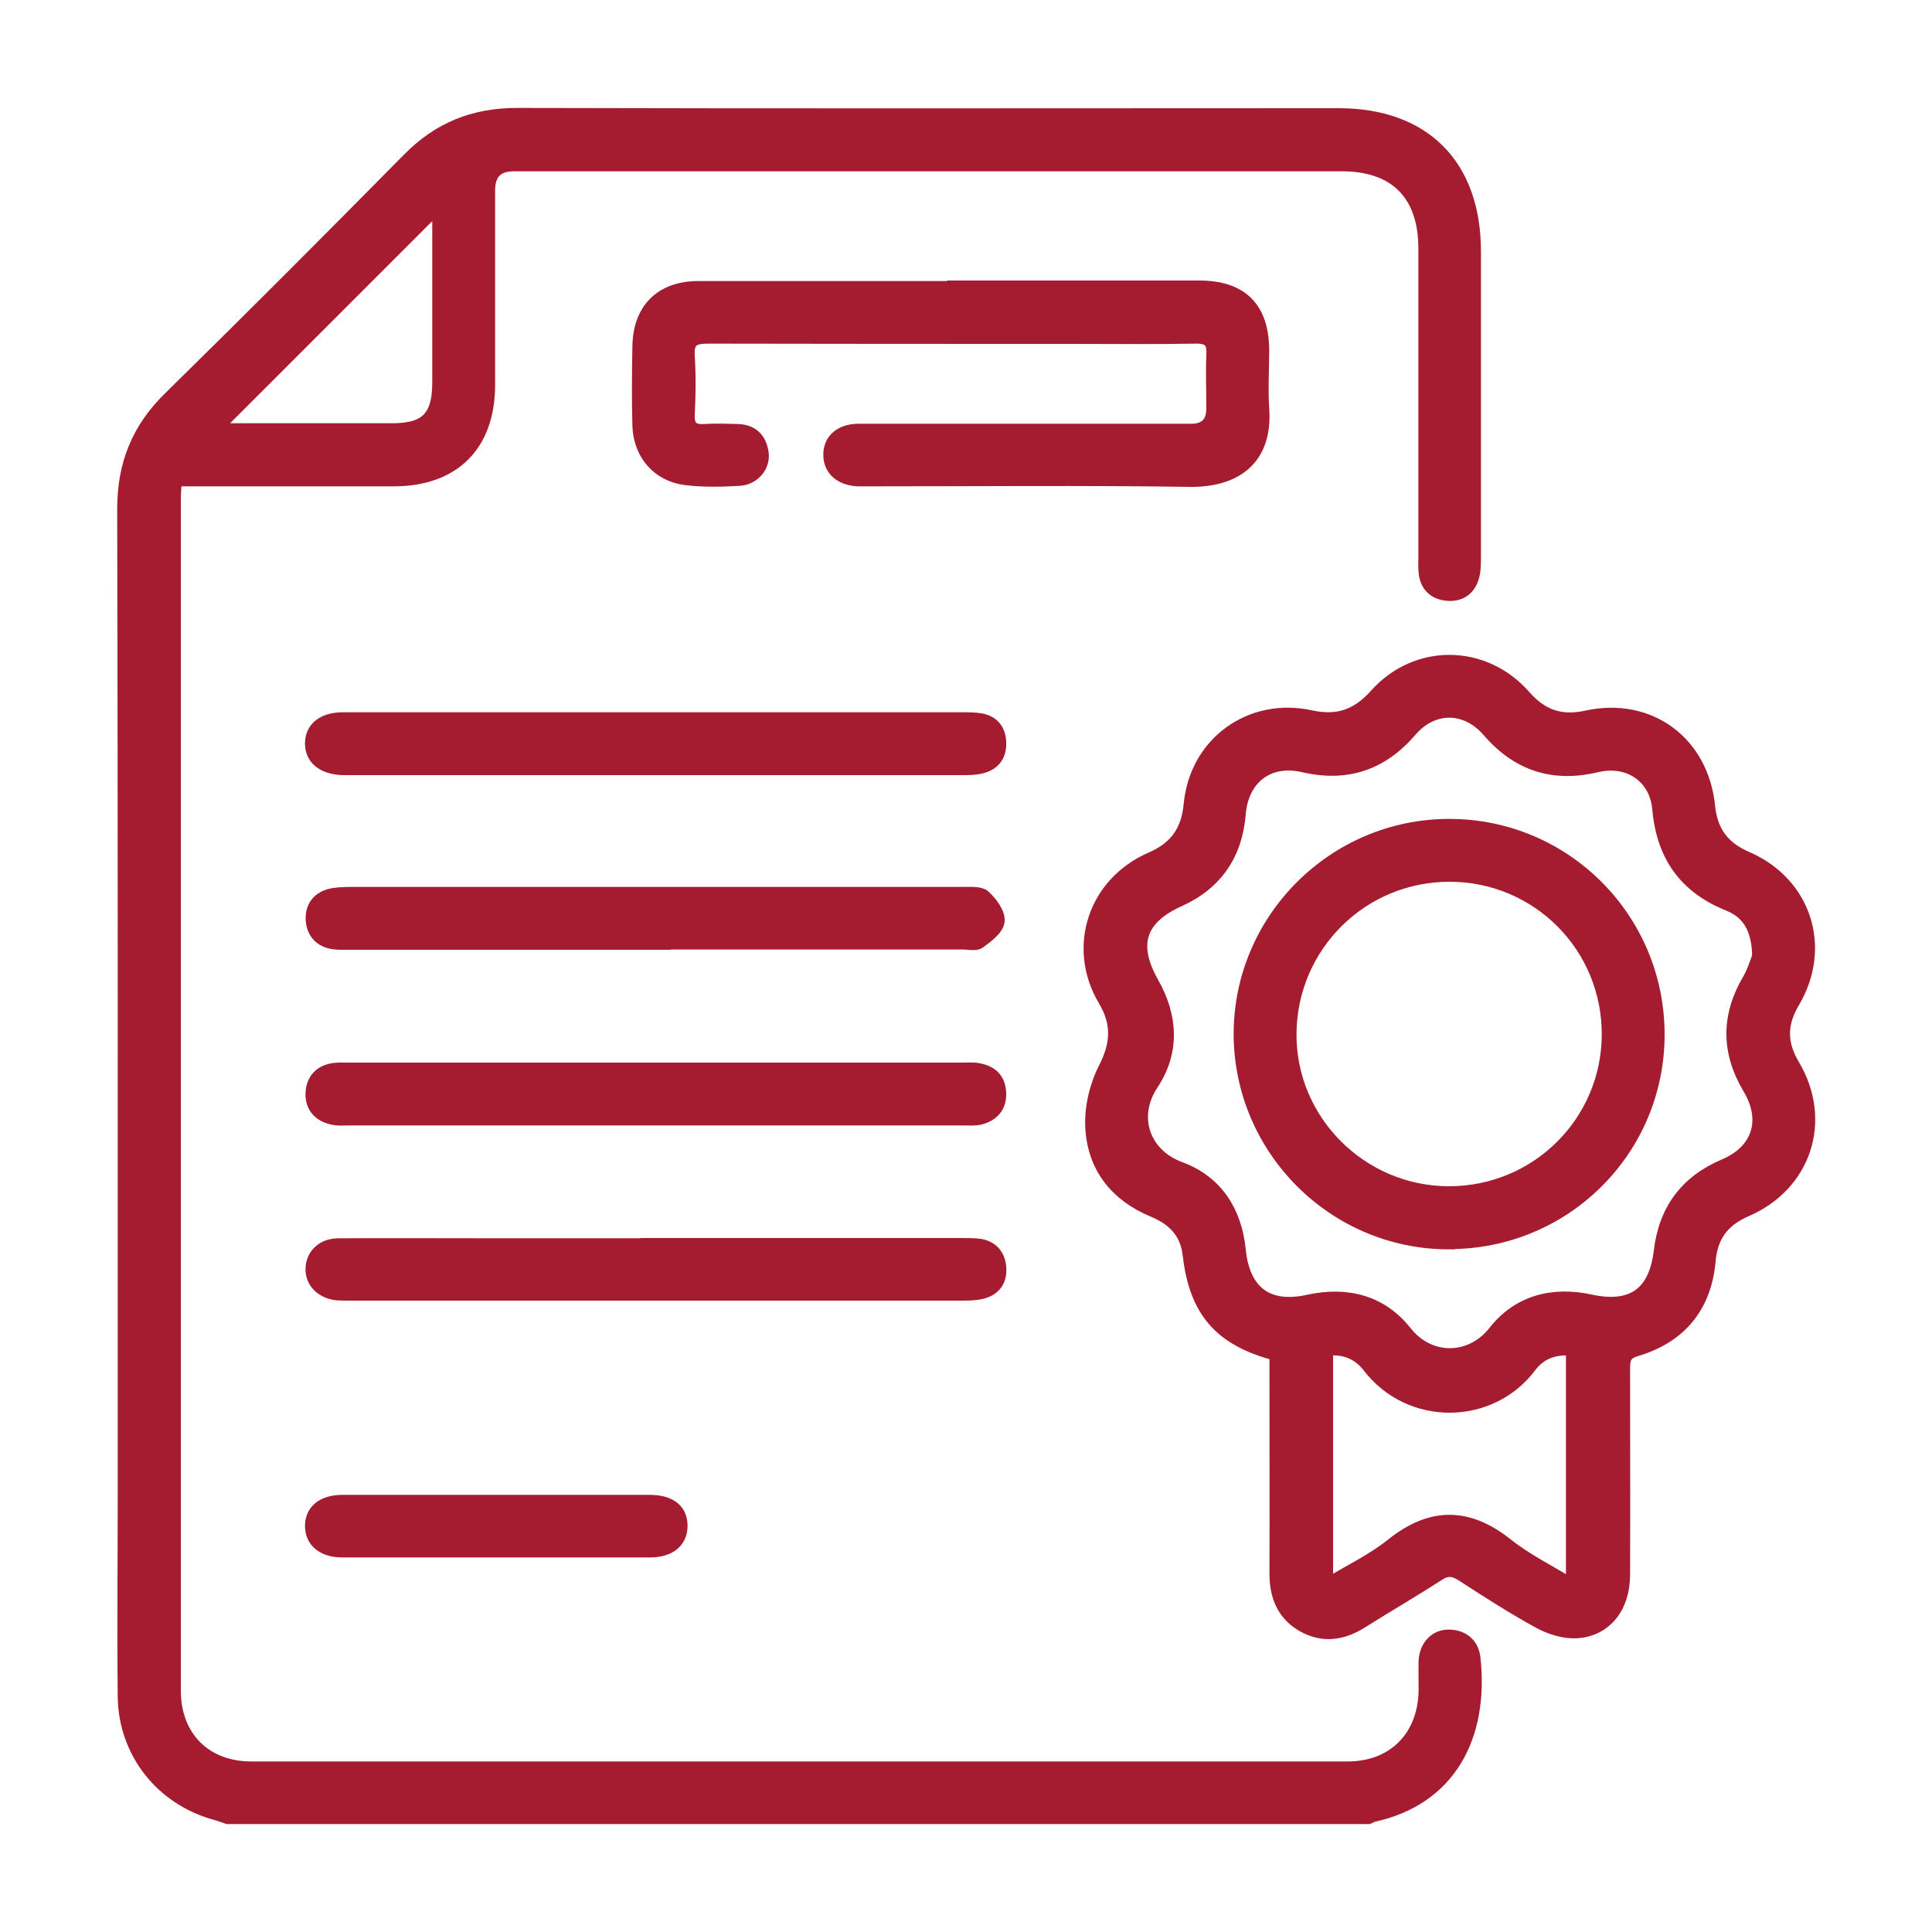 <?xml version="1.0" encoding="UTF-8"?>
<svg id="Layer_1" data-name="Layer 1" xmlns="http://www.w3.org/2000/svg" width="75" height="75" viewBox="0 0 75 75">
  <defs>
    <style>
      .cls-1 {
        fill: #a51c30;
        stroke: #a51c30;
        stroke-miterlimit: 10;
        stroke-width: .5px;
      }
    </style>
  </defs>
  <path class="cls-1" d="M8.83,70.56c-.16-.05-.32-.12-.48-.16-2.09-.58-3.51-2.39-3.53-4.55-.03-2.62,0-5.25,0-7.88,0-12.74,.01-25.48-.02-38.22,0-1.73,.56-3.11,1.79-4.31,3.12-3.06,6.2-6.15,9.27-9.26,1.17-1.19,2.53-1.74,4.21-1.74,10.63,.03,21.26,.01,31.89,.01,3.33,0,5.28,1.97,5.28,5.31,0,3.96,0,7.92,0,11.88,0,.26,0,.52-.07,.76-.15,.5-.52,.73-1.03,.67-.49-.06-.77-.36-.82-.85-.02-.21-.01-.43-.01-.64,0-3.98,0-7.96,0-11.94,0-2.1-1.14-3.24-3.22-3.24-10.72,0-21.44,0-32.15,0q-.97,0-.97,.99c0,2.52,0,5.04,0,7.55,0,2.34-1.36,3.69-3.69,3.69-2.56,0-5.12,0-7.68,0-.24,0-.47,0-.79,0-.02,.28-.04,.53-.04,.78,0,15.41,0,30.81,0,46.22,0,1.8,1.19,3,2.99,3,14.18,0,28.37,0,42.55,0,1.79,0,2.98-1.2,3.01-3,0-.39-.01-.78,0-1.16,.03-.57,.42-.97,.93-.96,.54,.01,.91,.32,.97,.85,.34,3.08-.98,5.49-3.92,6.12-.06,.01-.11,.06-.17,.08H8.83Zm-.51-53.88c2.31,0,4.61,0,6.91,0,1.31,0,1.79-.48,1.8-1.79,0-2.13,0-4.26,0-6.39,0-.18-.03-.36-.04-.48-2.88,2.88-5.76,5.76-8.66,8.66Z"/>
  <path class="cls-1" d="M49.52,52.57c-2.16-.57-3.11-1.68-3.36-3.87-.1-.86-.61-1.38-1.39-1.7-1.44-.6-2.31-1.69-2.39-3.24-.04-.75,.16-1.6,.5-2.27,.48-.94,.55-1.73,0-2.66-1.22-2.05-.4-4.54,1.8-5.5,.95-.41,1.42-1.05,1.52-2.1,.22-2.38,2.34-3.92,4.68-3.41,1.05,.23,1.81-.04,2.52-.83,1.58-1.78,4.22-1.75,5.79,.05,.67,.76,1.41,1.01,2.41,.79,2.43-.53,4.48,.99,4.73,3.47,.1,.98,.55,1.6,1.47,2,2.27,.98,3.07,3.47,1.82,5.59-.51,.85-.51,1.62,0,2.47,1.27,2.15,.45,4.64-1.85,5.63-.9,.39-1.34,1.01-1.42,1.96-.16,1.78-1.13,2.94-2.82,3.45-.45,.13-.5,.34-.5,.72,0,2.67,.01,5.34,0,8,0,1.28-.71,2.17-1.85,2.23-.48,.02-1.02-.15-1.45-.39-1.02-.56-2-1.19-2.97-1.82-.33-.21-.58-.24-.92-.02-.97,.63-1.98,1.21-2.96,1.83-.75,.48-1.52,.6-2.31,.15-.76-.44-1.04-1.15-1.04-2.01,.01-2.6,0-5.21,0-7.81v-.74Zm18.75-15.46c-.02-1.03-.38-1.68-1.16-1.99-1.7-.68-2.56-1.91-2.72-3.72-.11-1.25-1.17-1.96-2.4-1.67-1.7,.41-3.08-.05-4.22-1.37-.87-1-2.16-1-3.02,.01-1.12,1.3-2.49,1.75-4.16,1.36-1.35-.31-2.37,.47-2.48,1.87-.13,1.57-.9,2.7-2.34,3.35-1.55,.7-1.87,1.72-1.03,3.21,.74,1.3,.81,2.67-.01,3.91-.86,1.29-.33,2.76,1.08,3.28,1.41,.52,2.15,1.68,2.3,3.17,.16,1.63,1.09,2.34,2.67,1.99,1.5-.33,2.84,.01,3.78,1.2,.93,1.18,2.54,1.16,3.46-.01,.92-1.17,2.25-1.52,3.72-1.2,1.62,.35,2.51-.28,2.71-1.93,.19-1.6,1.01-2.7,2.49-3.33,1.32-.56,1.71-1.75,.96-3-.84-1.41-.84-2.8-.01-4.21,.2-.34,.31-.74,.39-.94Zm-7.24,15.27c-.71-.07-1.26,.16-1.64,.67-1.53,2.03-4.65,2.08-6.25,0-.4-.52-.96-.75-1.64-.67v9.15c.91-.55,1.79-.97,2.53-1.56,1.52-1.22,2.95-1.22,4.48,0,.74,.59,1.62,1.02,2.53,1.58v-9.16Z"/>
  <path class="cls-1" d="M36.93,11.14c3.21,0,6.41,0,9.62,0,1.64,0,2.46,.81,2.47,2.45,0,.75-.05,1.51,0,2.26,.15,2.02-1.12,2.82-2.82,2.8-4.13-.06-8.26-.02-12.39-.02-.17,0-.34,0-.52,0-.66-.04-1.07-.4-1.08-.96-.01-.58,.42-.97,1.12-.97,4.3,0,8.61,0,12.91,0q.84,0,.84-.85c0-.69-.03-1.38,0-2.06,.03-.52-.13-.71-.68-.7-1.63,.03-3.27,.01-4.9,.01-4.67,0-9.34,0-14.01-.01-.58,0-.81,.13-.77,.74,.05,.75,.04,1.51,0,2.26-.02,.49,.17,.65,.64,.62,.43-.03,.86-.01,1.29,0,.56,.02,.87,.35,.94,.88,.07,.49-.32,.98-.87,1.02-.71,.04-1.42,.06-2.12-.03-1.06-.14-1.76-.96-1.8-2.04-.03-1.03-.02-2.06,0-3.1,.02-1.43,.87-2.28,2.31-2.28,3.27,0,6.54,0,9.81,0Z"/>
  <path class="cls-1" d="M25.47,43.44c-3.98,0-7.96,0-11.94,0-.19,0-.39,.02-.58-.02-.53-.1-.86-.44-.84-.98,.02-.53,.34-.87,.89-.93,.17-.02,.34-.01,.52-.01,7.96,0,15.92,0,23.88,0,.19,0,.39-.02,.58,.02,.51,.09,.81,.38,.83,.91,.02,.53-.27,.85-.76,.98-.2,.05-.43,.03-.64,.03-3.98,0-7.96,0-11.94,0Z"/>
  <path class="cls-1" d="M25.45,36.62c-3.96,0-7.92,0-11.87,0-.21,0-.43,.01-.64-.02-.49-.07-.78-.39-.82-.86-.04-.48,.19-.84,.66-.98,.24-.07,.51-.07,.76-.08,7.96,0,15.92,0,23.87,0,.27,0,.64-.03,.8,.12,.27,.25,.57,.65,.54,.96-.03,.3-.44,.6-.74,.82-.14,.1-.42,.03-.63,.03-3.98,0-7.96,0-11.94,0Z"/>
  <path class="cls-1" d="M25.46,48.31c3.96,0,7.91,0,11.87,0,.24,0,.48,0,.71,.03,.46,.08,.72,.37,.77,.83,.05,.49-.16,.85-.64,.99-.24,.07-.51,.08-.76,.08-7.96,0-15.91,0-23.87,0-.15,0-.3,0-.45-.01-.6-.06-1-.47-.98-.99,.02-.53,.42-.92,1.04-.92,2.06-.01,4.13,0,6.19,0,2.04,0,4.09,0,6.13,0Z"/>
  <path class="cls-1" d="M25.5,27.9c3.94,0,7.87,0,11.81,0,.26,0,.52,0,.77,.04,.46,.09,.71,.39,.73,.86,.03,.49-.2,.84-.68,.97-.24,.07-.51,.07-.77,.07-7.94,0-15.87,0-23.81,0-.09,0-.17,0-.26,0-.75-.03-1.2-.39-1.2-.98,0-.59,.45-.95,1.2-.96,2.86,0,5.72,0,8.58,0,1.2,0,2.41,0,3.61,0Z"/>
  <path class="cls-1" d="M19.29,58.28c1.98,0,3.96,0,5.93,0,.81,0,1.24,.36,1.22,.99-.02,.59-.46,.94-1.22,.94-3.98,0-7.95,0-11.93,0-.75,0-1.2-.38-1.2-.97,0-.59,.44-.96,1.2-.96,2,0,4,0,6,0Z"/>
  <path class="cls-1" d="M56.23,48.25c-4.45-.01-8.07-3.64-8.09-8.09-.01-4.46,3.64-8.12,8.12-8.12,4.49,0,8.11,3.63,8.11,8.12,0,4.49-3.64,8.1-8.14,8.08Zm.04-14.27c-3.4,0-6.15,2.72-6.19,6.12-.04,3.39,2.75,6.2,6.17,6.2,3.41,0,6.16-2.73,6.18-6.12,.02-3.43-2.73-6.2-6.16-6.2Z"/>
</svg>